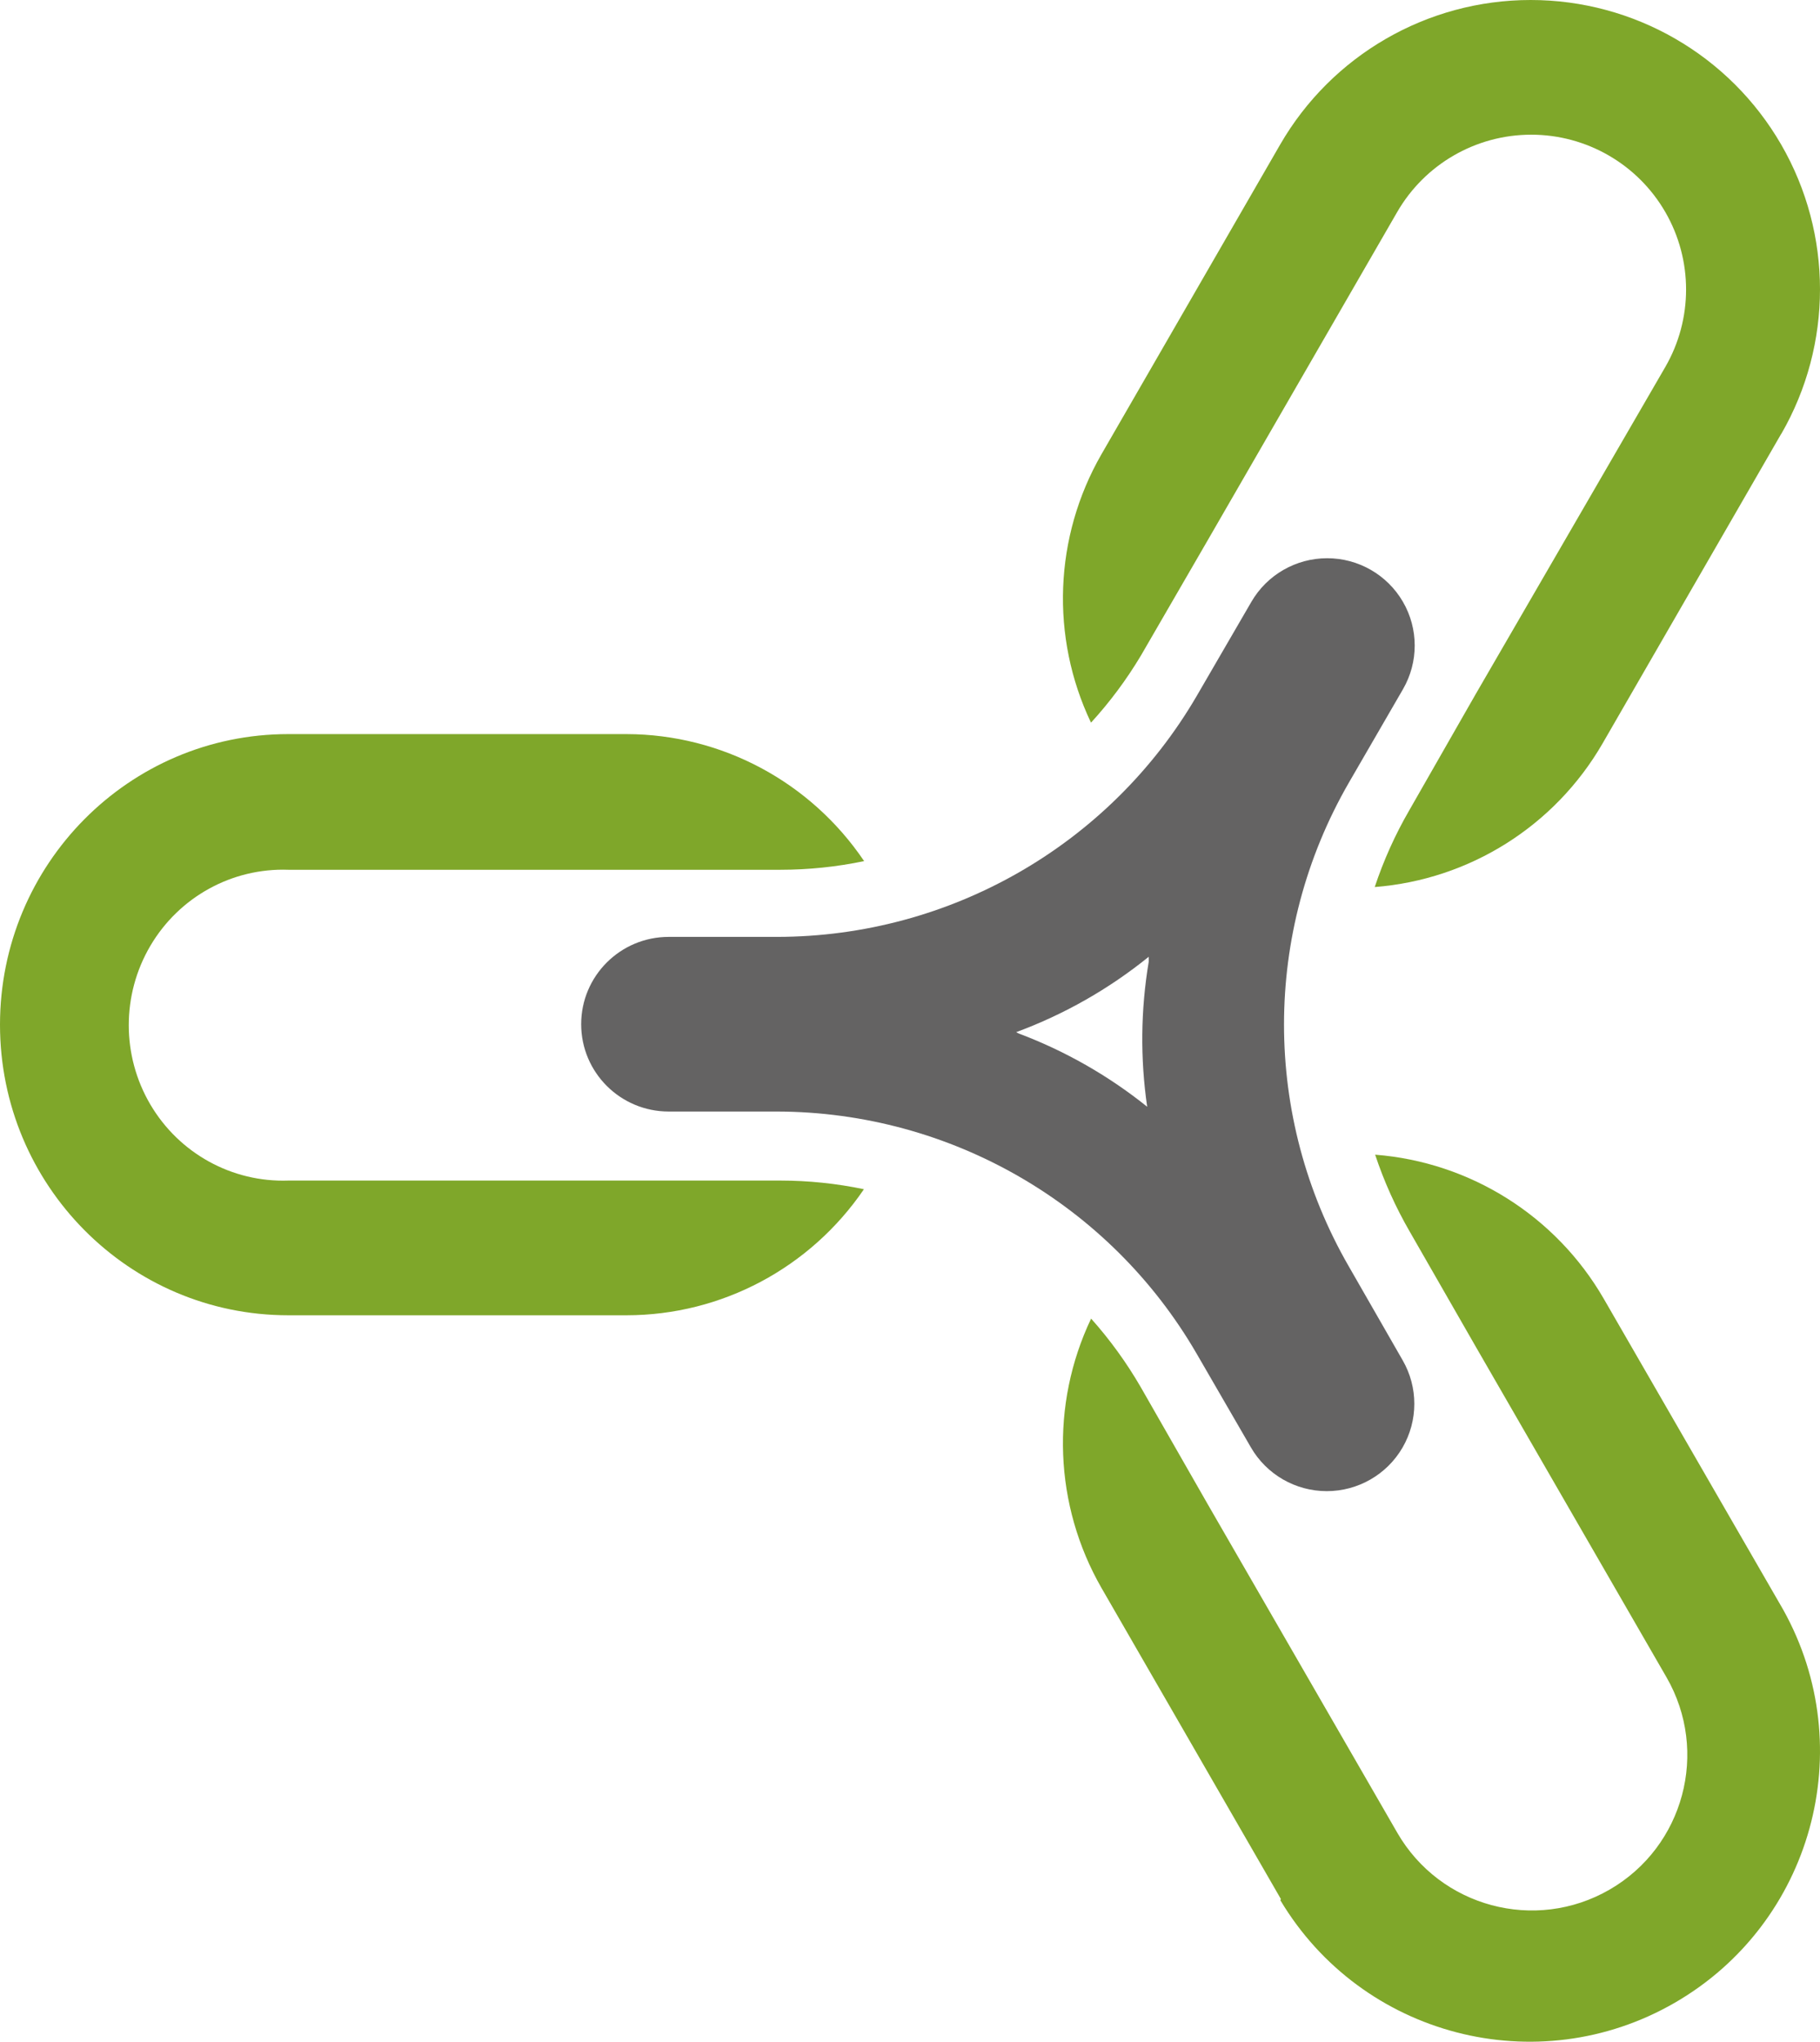 <svg width="238" height="267" viewBox="0 0 238 267" fill="none" xmlns="http://www.w3.org/2000/svg">
<path d="M232.933 56.751C239.69 45.044 239.689 30.62 232.929 18.915C226.169 7.209 213.678 -0.001 200.16 1.89514e-07C186.643 0.001 174.153 7.214 167.396 18.921L144.022 59.431C137.842 70.192 137.336 83.3 142.669 94.505C145.14 91.802 147.331 88.856 149.208 85.711L158.001 70.53L182.703 27.74C186.319 21.474 193.002 17.614 200.236 17.613C207.47 17.612 214.155 21.47 217.773 27.734C221.391 33.998 221.392 41.717 217.776 47.982L192.974 90.772L184.281 105.979C182.442 109.158 180.931 112.515 179.772 116C192.185 115.032 203.326 108.014 209.559 97.236L232.933 56.726V56.751Z" fill="#7FA72A"/>
<path d="M37.692 96C16.875 96 0 113.013 0 134C0 154.987 16.875 172 37.692 172H81.948C94.352 171.991 105.955 165.826 112.975 155.517C109.378 154.765 105.715 154.385 102.042 154.384H37.717C30.346 154.646 23.422 150.831 19.66 144.436C15.898 138.041 15.898 130.085 19.66 123.69C23.422 117.295 30.346 113.48 37.717 113.742H102.067C105.74 113.741 109.403 113.361 113 112.609C106.003 102.244 94.384 96.029 81.948 96H37.692Z" fill="#7FA72A"/>
<path d="M167.428 248.495C178.073 266.313 201.042 272.284 219.01 261.903C236.977 251.523 243.291 228.635 233.188 210.503L209.725 169.845C203.469 159.02 192.286 151.972 179.825 151C180.989 154.5 182.506 157.872 184.352 161.064L193.128 176.361L217.923 219.334C223.534 229.061 220.202 241.497 210.48 247.111C200.758 252.725 188.328 249.39 182.717 239.664L157.922 196.69L149.171 181.393C147.318 178.195 145.144 175.193 142.683 172.436C137.33 183.689 137.837 196.853 144.041 207.66L167.503 248.344L167.428 248.495Z" fill="#7FA72A"/>
<path d="M176.373 165.594C165.089 146.026 165.089 121.949 176.373 102.381L183.47 90.123C185.513 86.589 185.51 82.235 183.463 78.704C181.415 75.171 177.634 72.997 173.544 73C169.454 73.003 165.676 75.182 163.634 78.716L156.486 91.024C145.118 110.501 124.236 122.492 101.642 122.518H87.448C81.125 122.518 76 127.631 76 133.937C76 140.244 81.125 145.357 87.448 145.357H101.642C124.272 145.419 145.162 157.481 156.486 177.026L163.583 189.284C165.626 192.818 169.404 194.997 173.494 195C177.584 195.003 181.365 192.828 183.412 189.297C185.46 185.765 185.463 181.411 183.42 177.877L176.373 165.594ZM132.888 134.976C139.166 132.657 145.019 129.327 150.217 125.12C150.217 125.345 150.217 125.545 150.217 125.77C149.167 132.042 149.099 138.439 150.016 144.732C144.96 140.67 139.289 137.436 133.214 135.151L132.888 134.976Z" fill="#646363"/>
</svg>
